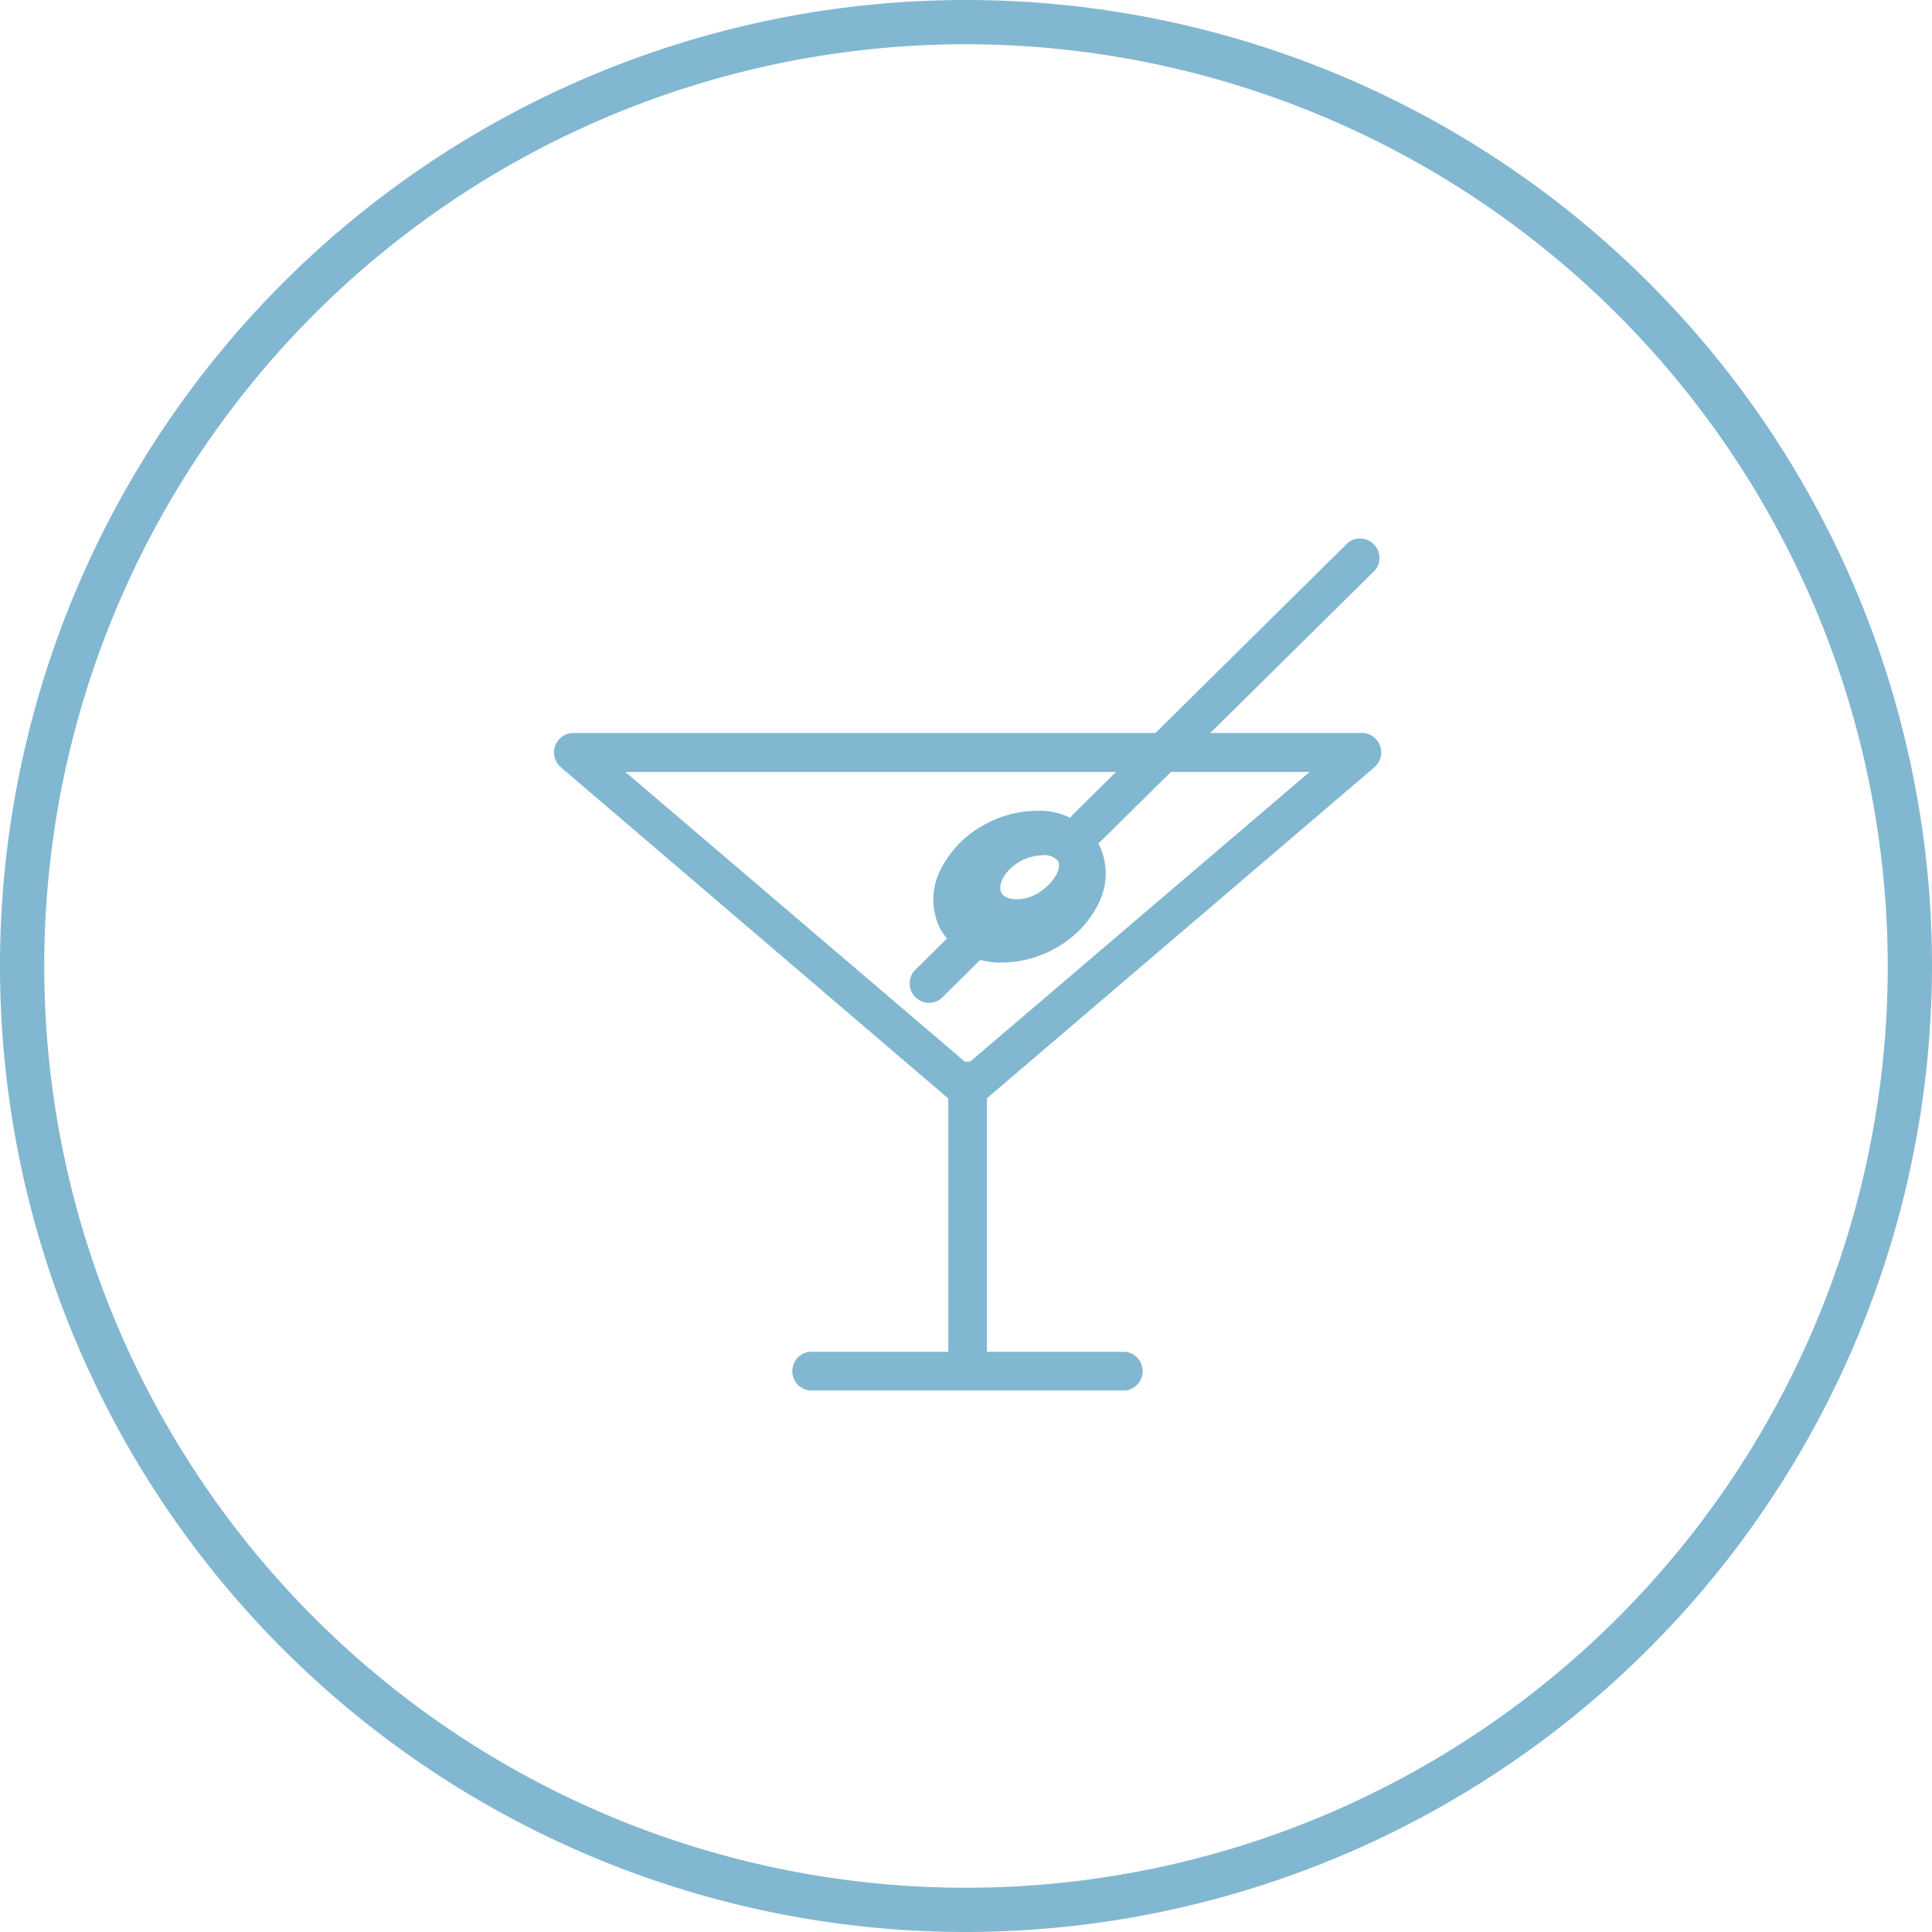 <svg id="Layer_1" data-name="Layer 1" xmlns="http://www.w3.org/2000/svg" viewBox="0 0 65.5 65.5"><defs><style>.cls-1{fill:#82b7d1;}</style></defs><title>icon-nightout</title><path class="cls-1" d="M32.75,65.5A32.75,32.75,0,1,1,65.5,32.75,32.79,32.79,0,0,1,32.75,65.5Zm0-64A31.25,31.25,0,1,0,64,32.75,31.28,31.28,0,0,0,32.75,1.5Z" transform="translate(0 0)"/><path class="cls-1" d="M32.8,37.59a.65.65,0,0,1-.43-.16L19,26a.66.66,0,0,1,.43-1.15H46.18A.66.66,0,0,1,46.61,26L33.23,37.43A.65.65,0,0,1,32.8,37.59ZM21.2,26.17l11.6,9.9,11.6-9.9Z" transform="translate(0 0)"/><path class="cls-1" d="M32.8,47.14a.66.66,0,0,1-.65-.66V36.57a.66.66,0,0,1,1.31,0v9.91A.66.66,0,0,1,32.8,47.14Z" transform="translate(0 0)"/><path class="cls-1" d="M38.16,47.14H27.44a.66.66,0,0,1,0-1.31H38.16a.66.66,0,0,1,0,1.31Z" transform="translate(0 0)"/><path class="cls-1" d="M31.48,34A.66.66,0,0,1,31,32.91l1.61-1.59a.66.66,0,1,1,.92.93l-1.61,1.59A.66.66,0,0,1,31.48,34Z" transform="translate(0 0)"/><path class="cls-1" d="M36.85,28.72a.65.65,0,0,1-.46-1.12l9.32-9.21a.66.66,0,0,1,.92.93l-9.32,9.21A.65.65,0,0,1,36.85,28.72Z" transform="translate(0 0)"/><path class="cls-1" d="M34,32.63a2.32,2.32,0,0,1-2.12-1.13,2.23,2.23,0,0,1,0-2,3.53,3.53,0,0,1,1.53-1.56,3.66,3.66,0,0,1,1.72-.45,2.32,2.32,0,0,1,2.12,1.13,2.23,2.23,0,0,1,0,2,3.52,3.52,0,0,1-1.53,1.56A3.66,3.66,0,0,1,34,32.63Zm1.14-3.86a2.33,2.33,0,0,0-1.1.29,2.23,2.23,0,0,0-1,1,1,1,0,0,0,0,.84c.27.5,1.26.59,2.06.15a2.24,2.24,0,0,0,1-1,1,1,0,0,0,0-.84A1.05,1.05,0,0,0,35.15,28.77Z" transform="translate(0 0)"/><path class="cls-1" d="M34.49,31.78a1.87,1.87,0,0,1-1.7-.92A2.19,2.19,0,0,1,34,28a2.84,2.84,0,0,1,1.34-.35,1.87,1.87,0,0,1,1.7.92,2.19,2.19,0,0,1-1.19,2.85A2.84,2.84,0,0,1,34.49,31.78ZM35.32,29a1.57,1.57,0,0,0-.71.19c-.55.3-.8.81-.66,1.08s.77.31,1.26,0,.8-.81.66-1.08A.6.6,0,0,0,35.32,29Z" transform="translate(0 0)"/></svg>